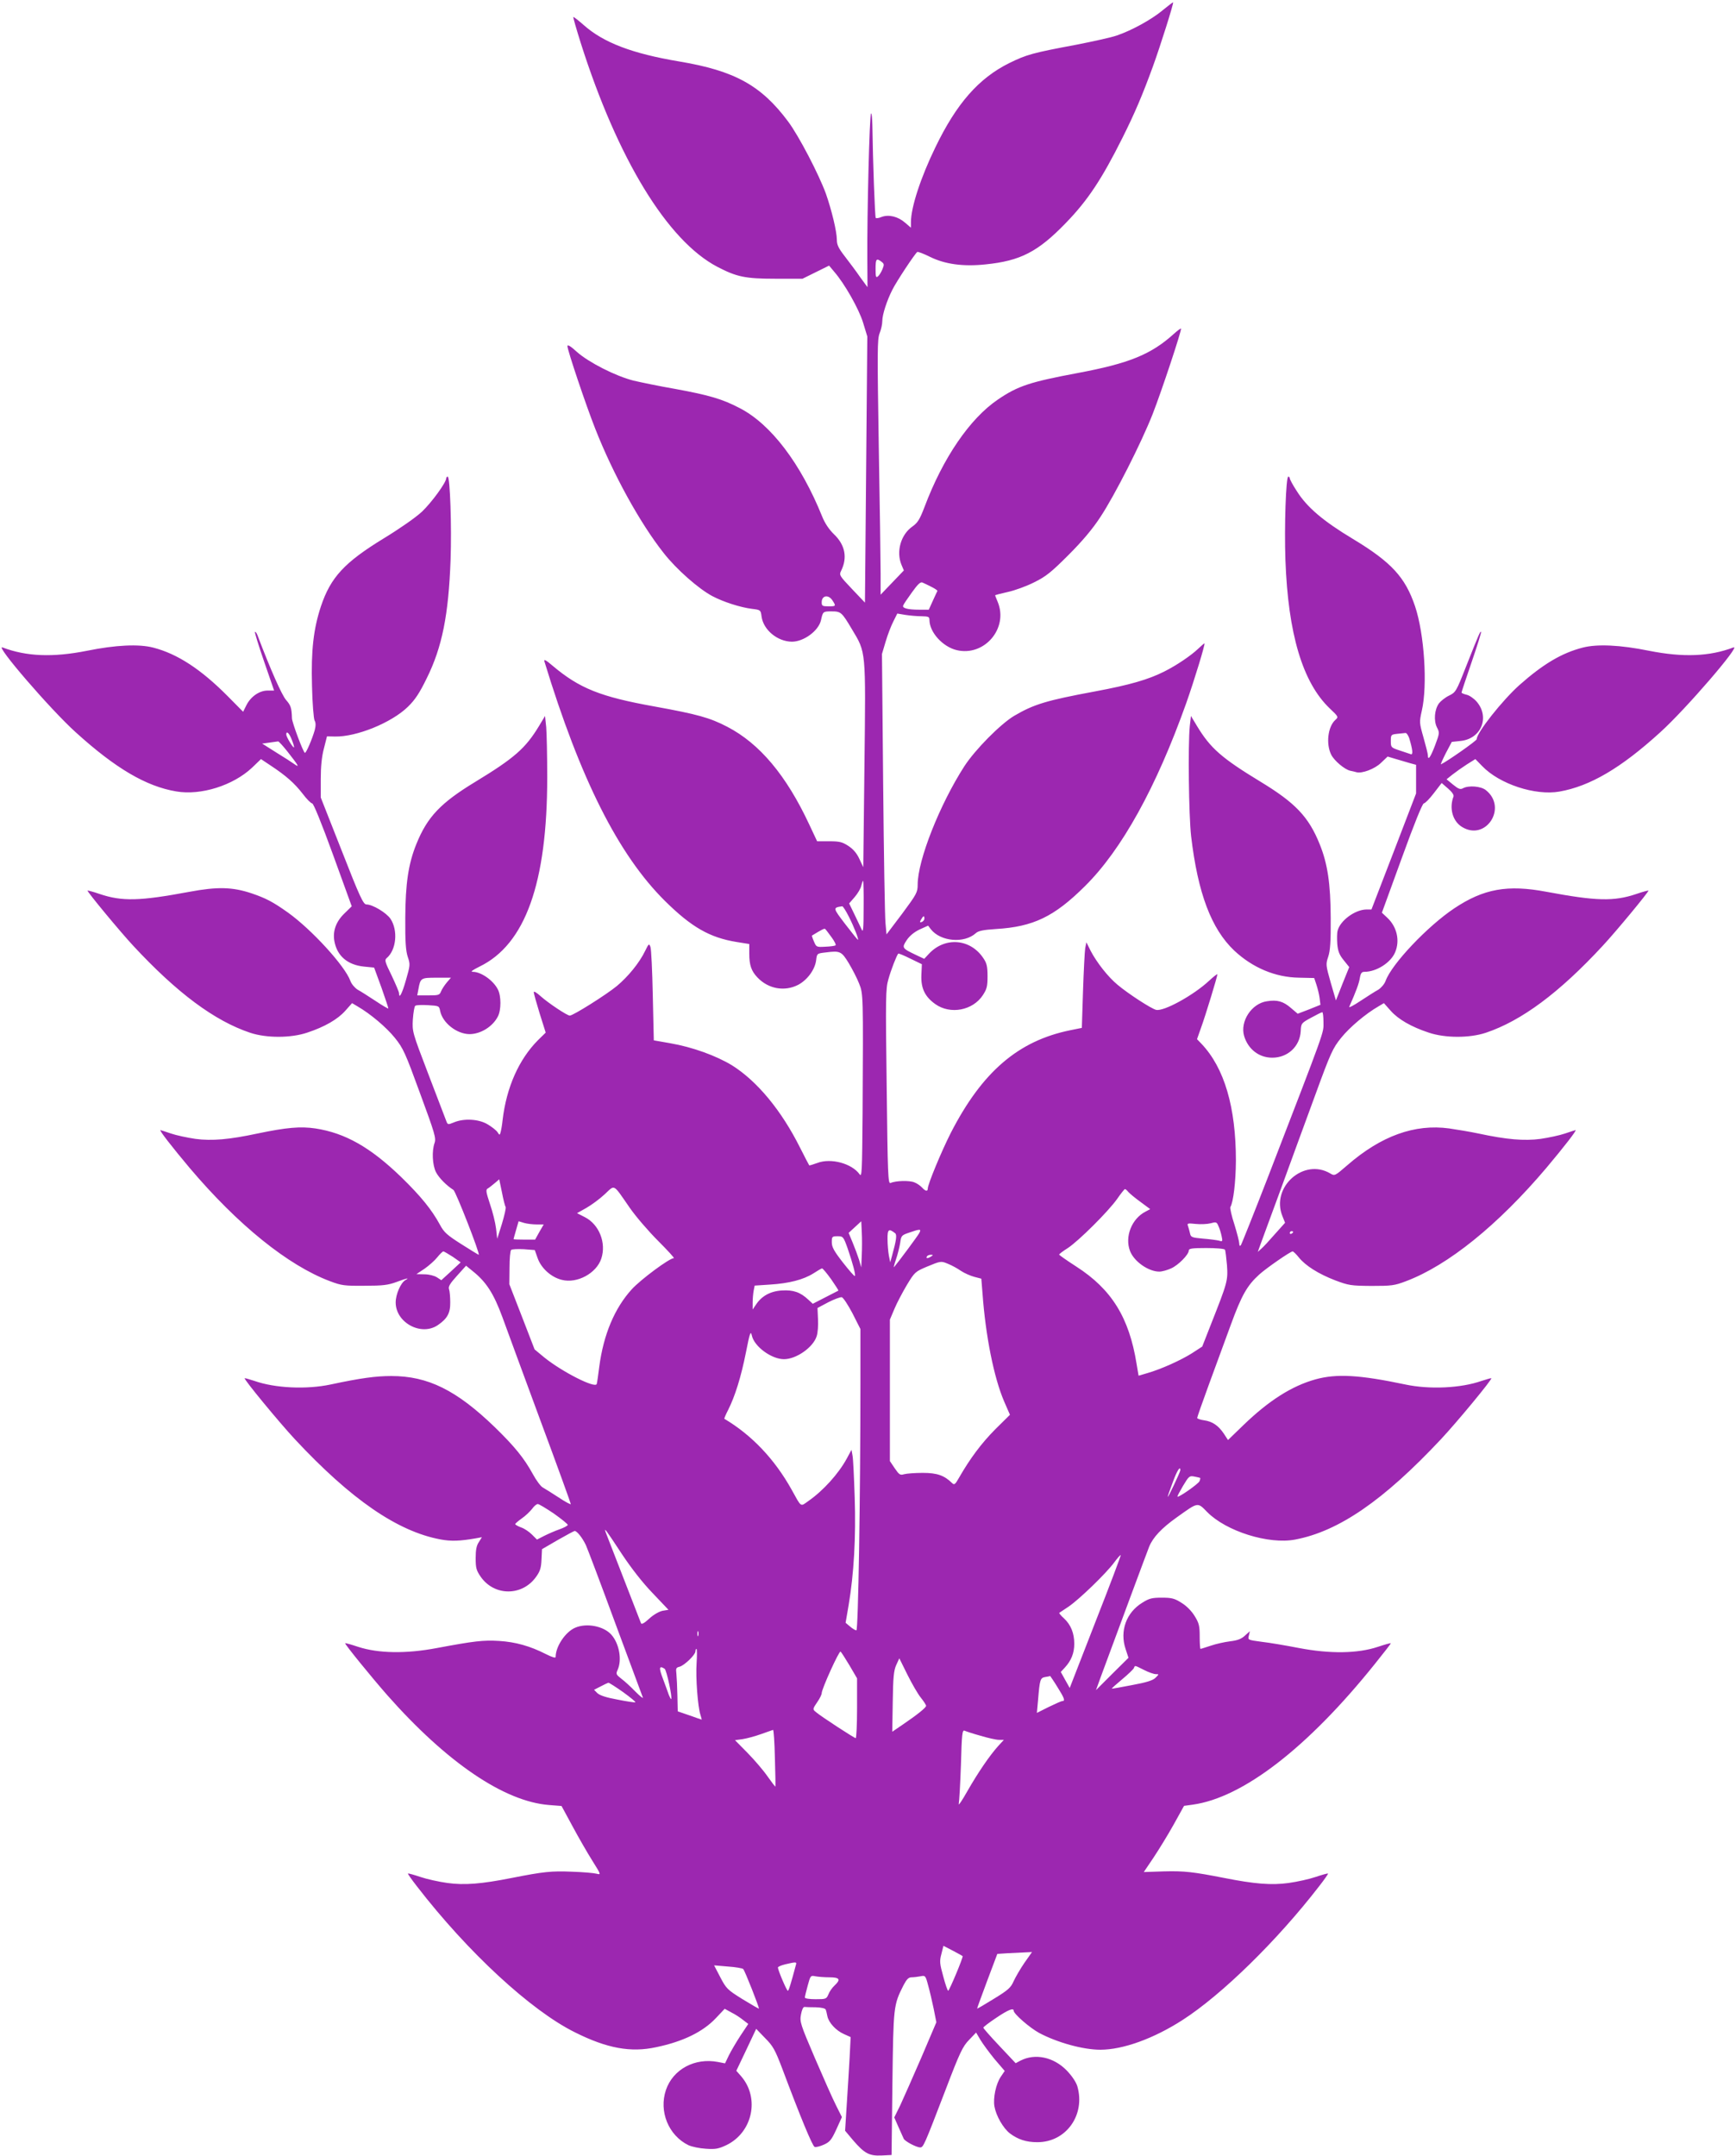 <?xml version="1.0" standalone="no"?>
<!DOCTYPE svg PUBLIC "-//W3C//DTD SVG 20010904//EN"
 "http://www.w3.org/TR/2001/REC-SVG-20010904/DTD/svg10.dtd">
<svg version="1.0" xmlns="http://www.w3.org/2000/svg"
 width="1031pt" height="1280pt" viewBox="0 0 1031 1280"
 preserveAspectRatio="xMidYMid meet">
<g transform="translate(0,1280) scale(0.1,-0.1)"
fill="#9c27b0" stroke="none">
<path d="M6905 12739 c-66 -55 -184 -120 -273 -150 -31 -11 -140 -35 -242 -55
-257 -48 -293 -58 -395 -108 -182 -90 -314 -240 -440 -501 -87 -179 -145 -356
-145 -444 l0 -33 -35 30 c-41 36 -96 50 -139 34 -16 -7 -32 -9 -35 -6 -5 5
-17 339 -20 548 -1 44 -4 76 -8 72 -9 -8 -24 -603 -22 -866 l1 -165 -44 60
c-23 34 -64 88 -90 122 -38 49 -48 69 -48 100 0 48 -31 176 -65 273 -42 115
-160 342 -224 428 -160 215 -318 302 -647 357 -280 47 -450 112 -567 216 -32
28 -60 50 -62 48 -2 -2 18 -71 44 -154 219 -689 515 -1174 811 -1329 115 -60
166 -71 346 -71 l160 0 79 39 79 39 30 -36 c62 -71 147 -221 172 -303 l25 -82
-7 -790 -7 -790 -78 82 c-73 77 -76 82 -64 106 39 78 25 154 -42 218 -29 28
-54 65 -70 105 -127 315 -305 549 -490 644 -103 54 -182 77 -384 114 -93 16
-203 39 -246 49 -107 27 -266 108 -336 170 -38 35 -57 46 -57 35 0 -24 110
-351 165 -490 106 -270 266 -561 407 -739 75 -96 207 -212 288 -255 66 -35
166 -67 236 -76 51 -6 52 -7 57 -46 11 -79 94 -148 180 -149 71 0 159 65 173
128 11 51 12 52 62 52 56 0 61 -4 121 -105 85 -142 83 -117 75 -807 l-7 -607
-23 49 c-15 33 -36 58 -65 77 -37 24 -52 28 -114 28 l-72 0 -47 100 c-136 291
-294 480 -487 580 -104 54 -177 74 -430 120 -324 58 -448 108 -608 243 -37 32
-52 40 -48 26 213 -699 440 -1150 717 -1424 157 -155 265 -217 425 -243 l75
-12 0 -57 c0 -68 12 -103 48 -141 65 -69 162 -86 243 -44 54 29 99 90 106 145
5 41 5 41 57 47 85 11 94 7 137 -64 21 -35 49 -89 61 -120 25 -63 25 -60 21
-771 -3 -350 -4 -382 -18 -362 -46 64 -170 98 -251 67 -25 -9 -47 -16 -48 -14
-2 2 -26 49 -54 104 -111 222 -255 396 -405 490 -94 57 -234 108 -367 131
l-97 17 -6 266 c-3 146 -9 276 -14 289 -8 21 -10 20 -31 -23 -34 -71 -101
-153 -168 -209 -63 -52 -260 -176 -280 -176 -16 0 -127 74 -173 115 -23 21
-41 32 -41 24 0 -7 16 -64 35 -126 l36 -114 -46 -45 c-113 -114 -187 -279
-210 -474 -3 -30 -9 -63 -12 -73 -5 -18 -6 -18 -19 2 -8 11 -35 32 -59 46 -52
31 -140 36 -199 11 -37 -15 -37 -15 -47 12 -6 15 -53 139 -106 277 -95 248
-95 250 -91 323 3 40 9 76 14 80 5 5 39 6 75 4 66 -4 67 -4 73 -34 14 -71 98
-137 174 -138 66 0 138 44 169 105 20 38 20 122 0 160 -27 54 -100 105 -149
105 -16 0 -2 10 40 31 272 132 402 496 402 1124 0 127 -3 260 -6 297 l-7 67
-36 -60 c-80 -132 -146 -190 -378 -331 -206 -125 -285 -208 -350 -369 -48
-118 -65 -236 -66 -439 -1 -142 3 -196 15 -232 15 -44 14 -50 -11 -137 -23
-81 -41 -115 -41 -78 0 7 -20 54 -44 105 -39 79 -43 92 -30 103 58 48 69 165
23 234 -25 36 -106 85 -143 85 -18 0 -39 44 -146 318 l-125 317 0 110 c0 74 6
134 19 182 l18 71 47 -1 c128 -3 337 82 434 177 43 42 69 82 111 168 92 185
130 377 142 703 7 198 -3 495 -17 495 -5 0 -9 -5 -9 -10 0 -25 -87 -144 -144
-198 -36 -34 -134 -102 -226 -158 -234 -143 -316 -231 -374 -404 -44 -133 -59
-262 -53 -471 2 -103 10 -195 15 -206 8 -14 8 -32 1 -59 -15 -52 -50 -134 -58
-134 -9 0 -76 179 -77 205 -2 63 -7 77 -35 109 -25 29 -90 174 -170 385 -5 13
-12 22 -15 19 -2 -3 22 -82 55 -177 l59 -171 -38 0 c-49 0 -100 -35 -126 -86
l-20 -40 -92 93 c-158 159 -298 251 -442 288 -85 22 -222 16 -394 -19 -202
-40 -359 -34 -501 20 -49 19 285 -369 435 -504 236 -214 418 -321 597 -351
146 -25 337 35 450 141 l53 51 57 -38 c91 -60 141 -104 190 -167 24 -32 50
-58 57 -58 8 0 56 -118 124 -305 l111 -306 -43 -42 c-50 -48 -71 -105 -60
-165 16 -88 78 -141 176 -151 l60 -6 44 -120 c23 -66 42 -121 40 -123 -2 -1
-37 19 -77 46 -41 27 -88 57 -105 66 -17 11 -36 33 -43 52 -32 89 -231 306
-371 406 -90 64 -131 85 -216 114 -114 38 -203 40 -369 9 -295 -55 -399 -58
-533 -13 -40 14 -72 22 -72 20 0 -10 193 -243 271 -327 261 -281 483 -446 695
-517 97 -32 241 -32 339 1 103 34 181 79 226 130 l40 45 32 -19 c78 -45 172
-125 222 -187 50 -62 62 -89 150 -330 87 -236 96 -266 86 -294 -17 -48 -13
-130 8 -173 18 -35 63 -80 104 -106 14 -9 161 -385 150 -385 -2 0 -48 28 -103
63 -85 54 -103 70 -127 115 -49 90 -113 169 -230 283 -183 177 -333 262 -510
289 -88 13 -171 6 -343 -30 -168 -36 -273 -45 -369 -32 -48 7 -114 21 -146 32
-32 11 -60 20 -62 20 -9 0 68 -99 173 -224 287 -339 584 -579 834 -673 69 -26
86 -28 205 -27 108 0 140 4 189 22 64 24 81 27 53 11 -27 -16 -57 -84 -57
-132 0 -120 151 -202 250 -135 57 39 75 72 74 136 0 31 -3 66 -7 77 -6 15 5
34 47 80 l54 60 38 -31 c82 -65 126 -134 178 -275 27 -74 129 -352 227 -617
99 -266 179 -488 179 -492 0 -5 -33 13 -72 39 -40 26 -83 53 -94 59 -12 6 -39
42 -59 79 -52 95 -108 164 -226 279 -228 220 -397 304 -615 304 -91 0 -181
-12 -359 -50 -145 -31 -332 -22 -454 21 -30 10 -56 17 -58 16 -6 -6 205 -262
298 -362 334 -358 609 -547 864 -595 63 -12 117 -10 209 6 l38 7 -18 -29 c-14
-20 -19 -46 -19 -95 0 -59 4 -73 30 -111 81 -116 247 -116 329 0 24 33 30 54
32 103 l3 61 93 54 c51 29 97 54 101 54 14 0 47 -42 67 -85 10 -22 89 -231
175 -465 87 -234 160 -431 163 -439 3 -8 -17 8 -44 35 -27 28 -64 62 -83 76
-32 25 -34 29 -23 53 27 59 10 156 -37 209 -45 51 -146 71 -214 42 -58 -24
-117 -111 -117 -174 0 -8 -20 -2 -58 17 -94 48 -181 72 -277 78 -96 6 -150 -1
-370 -42 -184 -35 -348 -32 -468 7 -42 14 -77 24 -77 21 0 -9 157 -202 251
-309 352 -398 693 -630 959 -651 l75 -6 65 -120 c36 -67 89 -159 118 -205 52
-83 52 -84 25 -77 -15 4 -82 10 -148 12 -120 5 -167 0 -355 -37 -181 -36 -282
-44 -383 -30 -51 7 -123 23 -161 36 -39 13 -71 22 -73 20 -2 -2 22 -36 54 -77
302 -391 677 -737 938 -866 190 -95 331 -121 482 -88 159 33 278 91 355 173
l52 55 40 -22 c23 -11 54 -32 70 -45 l30 -23 -46 -69 c-25 -38 -56 -91 -69
-117 l-23 -48 -41 8 c-138 27 -268 -43 -310 -166 -43 -127 15 -270 134 -328
20 -9 66 -19 104 -21 58 -4 75 0 122 22 155 76 198 279 87 408 l-29 33 59 124
59 125 53 -55 c47 -47 59 -69 101 -179 108 -288 180 -462 193 -467 7 -3 32 3
54 13 36 16 46 28 75 91 l33 73 -35 70 c-20 39 -76 166 -126 282 -86 201 -90
214 -82 257 5 27 13 46 21 45 6 -1 37 -2 67 -2 35 -1 57 -7 59 -14 3 -7 7 -25
10 -40 9 -39 51 -84 98 -105 l40 -18 -6 -120 c-4 -66 -11 -191 -17 -278 l-10
-158 47 -56 c68 -79 96 -94 169 -91 l60 3 5 425 c6 460 6 464 66 583 19 36 30
47 48 47 13 0 37 3 53 6 28 6 30 4 45 -53 9 -32 24 -95 33 -139 l16 -81 -89
-209 c-50 -115 -106 -242 -125 -283 l-36 -73 25 -57 c14 -31 28 -62 31 -69 6
-15 75 -52 98 -52 19 0 24 12 150 340 86 226 103 260 140 298 l42 44 26 -44
c14 -23 52 -75 84 -114 l60 -70 -23 -34 c-29 -42 -47 -127 -38 -177 10 -56 52
-129 92 -160 48 -36 97 -52 162 -52 172 -1 288 163 238 333 -8 25 -32 61 -63
93 -78 80 -188 103 -275 58 l-28 -15 -96 102 c-53 56 -96 105 -96 109 0 4 34
30 76 58 71 48 104 61 104 43 0 -19 96 -102 151 -132 109 -58 262 -100 364
-100 134 0 317 66 489 177 233 150 561 471 809 792 32 41 56 75 54 77 -2 2
-34 -7 -73 -20 -38 -13 -110 -29 -161 -36 -101 -14 -202 -6 -383 30 -185 36
-236 42 -356 39 l-121 -4 58 86 c32 48 86 136 120 197 l61 110 51 7 c298 41
683 338 1081 834 53 66 96 121 96 124 0 3 -35 -7 -77 -21 -120 -40 -284 -42
-468 -7 -77 15 -177 32 -222 37 -82 11 -83 11 -76 37 l6 26 -29 -26 c-21 -20
-45 -29 -88 -34 -32 -4 -83 -15 -115 -26 -31 -10 -58 -19 -61 -19 -3 0 -5 33
-5 73 0 64 -4 80 -30 122 -19 31 -49 61 -79 79 -41 26 -58 30 -116 30 -58 0
-75 -4 -116 -30 -95 -58 -135 -168 -99 -275 l17 -52 -97 -96 -96 -96 29 80
c98 265 276 745 287 772 23 56 74 110 164 174 129 92 122 91 181 31 113 -114
364 -193 522 -163 259 49 526 233 866 596 93 99 305 355 299 362 -2 1 -28 -6
-58 -16 -122 -43 -309 -52 -454 -21 -271 57 -407 65 -533 30 -140 -39 -277
-126 -428 -272 l-91 -88 -24 37 c-33 49 -68 73 -117 80 -23 3 -42 10 -42 14 0
5 31 93 69 197 38 103 97 264 131 357 64 175 97 233 169 298 42 38 185 137
198 137 4 0 21 -16 36 -35 40 -50 118 -99 217 -137 80 -30 93 -32 215 -33 119
0 137 2 205 28 250 94 547 334 834 673 105 125 182 224 173 224 -2 0 -30 -9
-62 -20 -32 -11 -98 -25 -146 -32 -96 -13 -201 -4 -369 32 -47 10 -125 23
-173 30 -205 28 -405 -44 -606 -219 -73 -63 -74 -64 -101 -48 -157 93 -353
-81 -284 -253 l16 -40 -60 -67 c-33 -38 -69 -77 -81 -87 l-21 -19 14 39 c8 21
62 170 121 329 58 160 151 413 206 563 92 252 104 278 154 340 50 62 144 142
222 187 l32 19 40 -45 c45 -51 123 -96 226 -130 98 -33 242 -33 339 -1 212 71
436 237 695 517 80 86 271 317 271 327 0 2 -32 -6 -72 -20 -134 -45 -238 -42
-533 13 -232 44 -374 18 -548 -98 -159 -106 -372 -331 -408 -431 -7 -19 -26
-41 -43 -52 -17 -9 -64 -39 -105 -66 -40 -27 -71 -43 -68 -36 41 93 58 139 63
171 5 29 11 37 28 37 71 0 157 55 182 117 29 69 10 151 -47 204 l-32 30 118
324 c73 202 123 325 131 325 7 0 34 27 59 60 l47 61 38 -33 c24 -21 36 -38 32
-48 -26 -69 -5 -146 51 -180 142 -87 272 116 141 219 -29 23 -101 29 -135 11
-16 -9 -27 -5 -59 21 l-39 32 35 28 c19 15 57 42 85 60 l51 32 41 -42 c103
-107 315 -176 458 -151 182 32 365 139 599 352 150 135 484 523 435 504 -142
-54 -299 -60 -501 -20 -172 35 -309 41 -394 19 -125 -32 -236 -98 -378 -224
-100 -90 -252 -281 -252 -320 0 -9 -177 -133 -212 -149 -4 -2 9 27 28 65 l36
68 55 6 c121 14 172 142 92 234 -16 18 -43 37 -59 40 -17 4 -30 10 -30 13 0 4
27 85 60 181 33 96 58 176 56 179 -5 5 -9 -3 -91 -210 -56 -143 -60 -149 -99
-168 -23 -11 -49 -32 -60 -46 -27 -37 -32 -103 -12 -143 16 -31 16 -34 -11
-106 -27 -71 -43 -94 -43 -59 0 8 -12 56 -26 105 -25 88 -25 91 -10 159 35
151 15 456 -40 620 -58 172 -140 262 -369 400 -178 107 -274 189 -334 285 -23
35 -41 69 -41 75 0 5 -4 10 -9 10 -14 0 -24 -297 -17 -495 16 -439 102 -727
263 -881 53 -50 53 -51 33 -69 -44 -40 -56 -142 -24 -206 18 -36 79 -87 112
-95 15 -3 32 -7 38 -9 32 -9 108 19 145 55 l40 38 47 -14 c26 -8 64 -19 85
-25 l37 -10 0 -85 0 -85 -132 -344 -133 -345 -30 0 c-68 -1 -156 -66 -171
-126 -4 -14 -4 -49 -2 -79 4 -43 12 -64 38 -96 l33 -41 -40 -99 -39 -99 -31
106 c-29 103 -30 108 -15 153 12 35 16 89 15 231 -1 203 -18 321 -66 439 -65
161 -144 244 -350 369 -232 141 -298 199 -378 331 l-36 60 -7 -61 c-11 -112
-6 -529 8 -653 40 -339 120 -550 256 -679 109 -102 244 -159 385 -161 l90 -2
13 -39 c7 -21 16 -57 19 -79 l5 -41 -67 -27 -68 -26 -40 34 c-46 40 -82 50
-143 40 -91 -13 -161 -120 -135 -207 24 -78 88 -128 167 -128 92 0 164 67 169
158 2 46 4 48 61 79 33 18 62 33 67 33 4 0 7 -27 7 -61 0 -66 18 -17 -332
-924 -83 -214 -155 -394 -159 -399 -6 -6 -9 -2 -9 10 0 11 -13 62 -29 114 -17
51 -27 98 -24 103 18 30 32 149 33 275 0 317 -68 551 -205 695 l-26 27 24 68
c26 71 97 304 97 317 0 4 -22 -13 -49 -38 -92 -86 -270 -184 -315 -173 -29 7
-166 96 -229 149 -57 47 -124 133 -160 202 l-25 50 -7 -35 c-3 -19 -9 -134
-13 -254 l-7 -219 -69 -14 c-309 -63 -523 -247 -709 -609 -56 -110 -137 -306
-137 -331 0 -19 -14 -16 -34 6 -10 11 -30 25 -46 31 -29 12 -111 10 -141 -4
-15 -6 -17 46 -23 571 -7 533 -6 584 10 638 15 55 50 145 59 153 2 2 34 -11
72 -30 l68 -33 -3 -65 c-3 -78 21 -128 83 -172 89 -63 222 -38 282 53 24 37
28 52 28 113 0 58 -5 78 -25 107 -77 116 -228 128 -323 26 l-28 -30 -47 22
c-86 41 -87 43 -57 89 17 25 43 47 76 63 l51 23 16 -21 c58 -74 198 -86 267
-24 15 14 44 20 120 25 221 13 346 73 528 254 218 215 424 587 602 1087 48
136 115 355 108 355 -2 0 -18 -14 -36 -31 -44 -42 -130 -100 -202 -136 -95
-48 -206 -80 -410 -118 -290 -54 -364 -76 -483 -146 -81 -49 -230 -199 -295
-299 -146 -227 -277 -557 -277 -703 0 -45 -6 -56 -92 -172 l-93 -123 -6 66
c-4 37 -10 412 -14 833 l-7 766 22 74 c12 41 33 95 46 120 l23 46 48 -8 c26
-4 69 -8 96 -8 42 -1 47 -3 47 -23 1 -73 79 -158 161 -178 165 -40 310 130
244 287 -8 19 -15 37 -15 38 0 2 34 11 75 20 42 9 113 35 158 58 69 34 101 60
202 161 83 83 143 154 190 226 85 128 243 440 310 610 53 135 175 503 169 509
-2 2 -21 -12 -42 -31 -136 -123 -267 -176 -572 -233 -282 -53 -354 -76 -473
-157 -167 -113 -327 -347 -437 -640 -28 -73 -40 -92 -71 -114 -69 -48 -98
-149 -65 -228 l14 -33 -69 -72 -69 -72 0 124 c0 68 -5 408 -11 756 -9 568 -9
637 5 672 9 22 16 54 16 73 0 38 27 121 60 186 25 50 135 216 148 224 4 2 39
-11 77 -30 88 -43 195 -58 328 -44 207 21 311 74 478 247 128 132 212 258 335
504 72 144 118 251 181 424 43 118 125 377 120 381 -1 1 -29 -20 -62 -47z
m-1670 -1493 c16 -12 17 -17 6 -44 -7 -17 -19 -37 -27 -43 -12 -10 -14 -2 -14
45 0 59 5 65 35 42z m298 -1931 c20 -10 36 -21 34 -24 -2 -3 -14 -30 -27 -58
l-24 -53 -55 0 c-70 0 -104 9 -97 25 2 7 26 42 52 78 35 49 51 64 63 58 9 -4
33 -15 54 -26z m-589 -80 c22 -34 21 -35 -24 -35 -36 0 -40 3 -40 24 0 41 40
48 64 11z m-3211 -827 c9 -23 15 -43 13 -45 -5 -6 -46 62 -46 76 0 25 18 8 33
-31z m6636 10 c21 -69 24 -101 10 -96 -8 3 -38 13 -66 22 -52 17 -53 19 -53
56 0 37 1 39 38 43 20 2 42 4 49 5 6 1 16 -13 22 -30z m-6662 -80 c66 -84 74
-98 43 -76 -14 10 -63 42 -109 70 l-84 53 44 6 c24 3 47 7 51 7 3 1 28 -26 55
-60z m3422 -925 c0 -125 -3 -153 -11 -133 -7 14 -26 54 -43 90 l-32 66 33 38
c18 21 36 51 39 67 4 16 8 29 11 29 2 0 4 -71 3 -157z m-88 -55 c32 -63 61
-138 54 -138 -2 0 -36 42 -75 93 -74 97 -75 98 -18 106 4 1 22 -27 39 -61z
m449 -12 c0 -8 -7 -16 -15 -20 -13 -4 -14 -2 -5 14 13 23 20 26 20 6z m-552
-110 c18 -24 29 -47 24 -49 -4 -3 -31 -7 -61 -8 -52 -3 -53 -2 -67 31 -8 18
-13 34 -12 35 57 35 73 43 78 40 3 -2 20 -24 38 -49z m-2285 -270 c-14 -17
-29 -40 -34 -53 -8 -21 -15 -23 -75 -23 l-66 0 7 37 c12 67 15 68 108 68 l85
0 -25 -29z m350 -1332 c3 -6 -7 -50 -22 -100 l-28 -89 -7 61 c-4 34 -20 99
-36 145 -23 70 -26 85 -14 92 8 4 26 19 42 32 l27 23 16 -77 c8 -42 18 -82 22
-87z m737 -5 c36 -52 112 -140 168 -196 57 -57 99 -103 94 -103 -26 0 -196
-126 -250 -185 -102 -112 -168 -269 -193 -460 -6 -49 -13 -96 -15 -102 -8 -29
-207 73 -311 157 l-58 48 -75 194 -75 193 1 98 c0 53 4 101 10 106 5 4 38 6
75 4 l65 -5 17 -48 c21 -60 81 -114 144 -129 91 -23 205 39 234 126 31 94 -13
203 -97 246 l-47 24 55 31 c30 17 79 53 109 81 63 58 47 67 149 -80z m2961 94
c8 -9 40 -36 72 -59 l58 -43 -28 -15 c-82 -42 -124 -149 -92 -233 23 -62 109
-123 174 -123 17 0 48 9 70 19 43 19 105 82 105 106 0 12 19 15 104 15 58 0
108 -4 111 -10 3 -5 8 -47 12 -92 6 -92 4 -100 -96 -353 l-51 -130 -60 -39
c-66 -42 -186 -96 -267 -119 l-51 -15 -12 71 c-44 274 -148 442 -358 577 -56
36 -101 68 -102 71 0 3 23 21 52 39 65 43 240 217 293 292 22 32 43 58 46 58
4 0 13 -8 20 -17z m-3514 -193 l42 0 -26 -45 -25 -45 -64 0 c-35 0 -64 1 -64
3 0 2 7 26 15 54 l15 52 33 -10 c17 -5 51 -9 74 -9z m1931 -182 l-3 -73 -13
45 c-8 25 -25 71 -38 102 l-24 58 37 34 38 35 3 -64 c2 -35 2 -97 0 -137z
m2137 113 c7 -32 6 -34 -16 -27 -13 3 -56 9 -96 12 -66 6 -71 8 -76 33 -3 14
-9 34 -12 43 -6 15 0 16 47 11 29 -3 69 -1 88 4 32 9 36 8 46 -16 7 -14 15
-41 19 -60z m-1939 17 c12 -9 7 -43 -18 -133 l-11 -40 -8 40 c-4 22 -8 66 -8
97 -1 59 7 66 45 36z m143 0 c-10 -18 -118 -164 -149 -201 -4 -5 1 16 11 45
10 29 21 73 25 98 6 43 8 46 52 61 69 24 75 23 61 -3z m2221 8 c0 -3 -4 -8
-10 -11 -5 -3 -10 -1 -10 4 0 6 5 11 10 11 6 0 10 -2 10 -4z m-2646 -98 c30
-87 49 -158 43 -164 -3 -3 -34 33 -71 80 -53 68 -66 92 -66 120 0 34 2 36 34
36 33 0 35 -2 60 -72z m-2345 -50 l47 -33 -57 -53 -58 -53 -26 17 c-16 10 -47
18 -75 18 l-47 1 48 32 c26 18 61 49 76 68 15 19 32 35 36 35 4 0 29 -15 56
-32z m2841 2 c-20 -13 -33 -13 -25 0 3 6 14 10 23 10 15 0 15 -2 2 -10z m103
-45 c20 -8 53 -26 73 -40 21 -14 57 -30 80 -36 l42 -11 7 -86 c18 -253 68
-503 129 -644 l34 -78 -88 -87 c-81 -82 -148 -171 -214 -286 -23 -41 -29 -45
-41 -33 -47 46 -89 61 -175 61 -47 0 -97 -4 -111 -8 -23 -7 -29 -3 -55 35
l-29 43 0 420 0 420 27 64 c14 34 48 98 74 142 46 76 50 79 118 108 85 35 84
35 129 16z m-697 -90 c25 -36 45 -67 43 -68 -2 -1 -37 -19 -78 -40 l-74 -38
-26 24 c-48 45 -89 59 -157 55 -69 -4 -121 -33 -155 -85 l-19 -28 0 41 c0 23
3 55 6 71 l6 30 91 6 c113 7 198 29 257 66 25 16 48 30 52 30 4 1 28 -28 54
-64z m127 -203 l47 -93 0 -317 c0 -679 -13 -1472 -24 -1472 -6 0 -23 10 -38
23 l-26 22 18 105 c31 183 44 404 36 639 -4 119 -9 231 -13 249 l-6 34 -28
-52 c-49 -90 -140 -191 -228 -252 -49 -35 -40 -40 -100 68 -101 181 -237 324
-399 420 -2 1 8 25 22 52 41 81 77 196 106 342 23 117 28 131 35 101 14 -66
117 -141 191 -141 73 0 173 70 194 136 7 20 10 65 8 102 l-3 66 64 34 c35 18
71 31 80 30 9 -2 37 -45 64 -96z m1947 -931 c0 -5 -18 -46 -40 -92 -45 -94
-46 -89 -4 23 25 68 44 97 44 69z m118 -46 c1 -1 0 -10 -4 -19 -6 -16 -125
-99 -131 -92 -2 2 13 30 33 64 35 58 38 61 68 55 17 -3 32 -7 34 -8z m-3838
-212 c45 -32 82 -62 82 -67 -1 -5 -23 -17 -49 -26 -26 -9 -67 -27 -91 -39
l-43 -22 -30 30 c-16 16 -45 36 -64 42 -19 7 -35 16 -35 20 0 3 17 18 38 33
21 14 48 40 61 56 12 17 27 30 35 30 7 0 50 -26 96 -57z m404 -241 c56 -84
122 -169 182 -231 l94 -99 -36 -6 c-21 -5 -53 -23 -79 -47 -28 -26 -44 -35
-48 -27 -9 24 -199 513 -209 538 -13 36 -2 21 96 -128z m2812 -401 l-153 -393
-27 48 -26 47 24 26 c38 41 56 86 56 141 0 63 -20 113 -61 151 -18 16 -30 31
-28 33 2 1 27 18 54 36 64 43 226 200 272 263 19 26 37 46 39 44 2 -2 -65
-180 -150 -396z m-2359 -83 c-3 -7 -5 -2 -5 12 0 14 2 19 5 13 2 -7 2 -19 0
-25z m-10 -162 c-6 -87 7 -260 23 -308 5 -16 8 -28 7 -28 -1 0 -33 11 -72 25
l-70 24 -2 93 c-1 51 -4 110 -6 130 -4 32 -2 37 19 42 29 8 94 71 94 91 0 8 3
15 6 15 4 0 4 -38 1 -84z m908 -14 l45 -77 0 -177 c0 -98 -4 -178 -8 -178 -8
0 -202 126 -234 153 -23 18 -23 19 7 63 14 20 25 43 25 51 0 25 103 252 112
247 4 -3 28 -40 53 -82z m424 -192 c17 -21 31 -43 31 -48 0 -11 -54 -54 -138
-111 l-63 -43 3 179 c2 145 6 185 21 218 l18 39 48 -97 c27 -54 62 -115 80
-137z m1325 165 c27 -14 59 -25 70 -25 20 0 20 0 -1 -21 -15 -16 -53 -28 -140
-44 -65 -13 -119 -22 -120 -21 -2 1 26 26 62 56 35 29 66 59 69 66 7 17 2 18
60 -11z m-2847 7 c12 -7 47 -172 39 -180 -2 -1 -8 10 -14 25 -5 15 -21 58 -35
96 -25 65 -23 80 10 59z m2332 -107 c42 -67 49 -85 30 -85 -6 0 -42 -16 -81
-35 l-70 -35 7 77 c10 122 13 131 43 136 15 2 28 5 29 6 0 0 20 -28 42 -64z
m-2578 -32 c44 -32 77 -59 72 -60 -4 -2 -52 5 -106 16 -67 12 -105 25 -119 38
l-20 20 39 20 c21 11 42 21 46 22 5 0 44 -25 88 -56z m901 -390 c3 -93 4 -169
3 -171 -1 -1 -22 26 -46 60 -24 35 -77 97 -119 140 l-75 76 45 6 c25 4 74 17
110 30 36 13 68 24 71 25 4 0 9 -74 11 -166z m1222 131 c43 -13 92 -24 108
-24 l30 0 -34 -37 c-52 -58 -120 -158 -183 -268 -31 -55 -54 -89 -51 -75 3 14
9 119 13 233 5 185 8 207 22 201 9 -4 51 -18 95 -30z m-107 -1308 c5 -5 -79
-206 -86 -206 -3 0 -17 38 -29 85 -21 76 -23 90 -11 134 l12 48 56 -29 c31
-16 57 -31 58 -32z m367 -40 c-24 -35 -53 -85 -64 -109 -17 -39 -33 -53 -118
-105 -53 -33 -98 -59 -99 -58 -1 1 26 74 59 163 l61 162 61 4 c34 2 80 4 103
5 l42 2 -45 -64z m-1356 -8 c-32 -120 -44 -158 -49 -158 -7 0 -59 123 -59 138
0 5 19 13 43 19 60 14 69 15 65 1z m-314 -29 c9 -8 97 -231 93 -235 -1 -1 -45
24 -97 56 -90 56 -97 63 -132 130 l-37 71 82 -7 c45 -3 86 -10 91 -15z m512
-49 c61 0 69 -13 30 -49 -14 -13 -30 -36 -36 -52 -12 -28 -15 -29 -76 -29 -37
0 -64 4 -64 10 0 6 8 38 17 71 16 59 17 61 46 55 16 -3 54 -6 83 -6z"/>
</g>
</svg>
